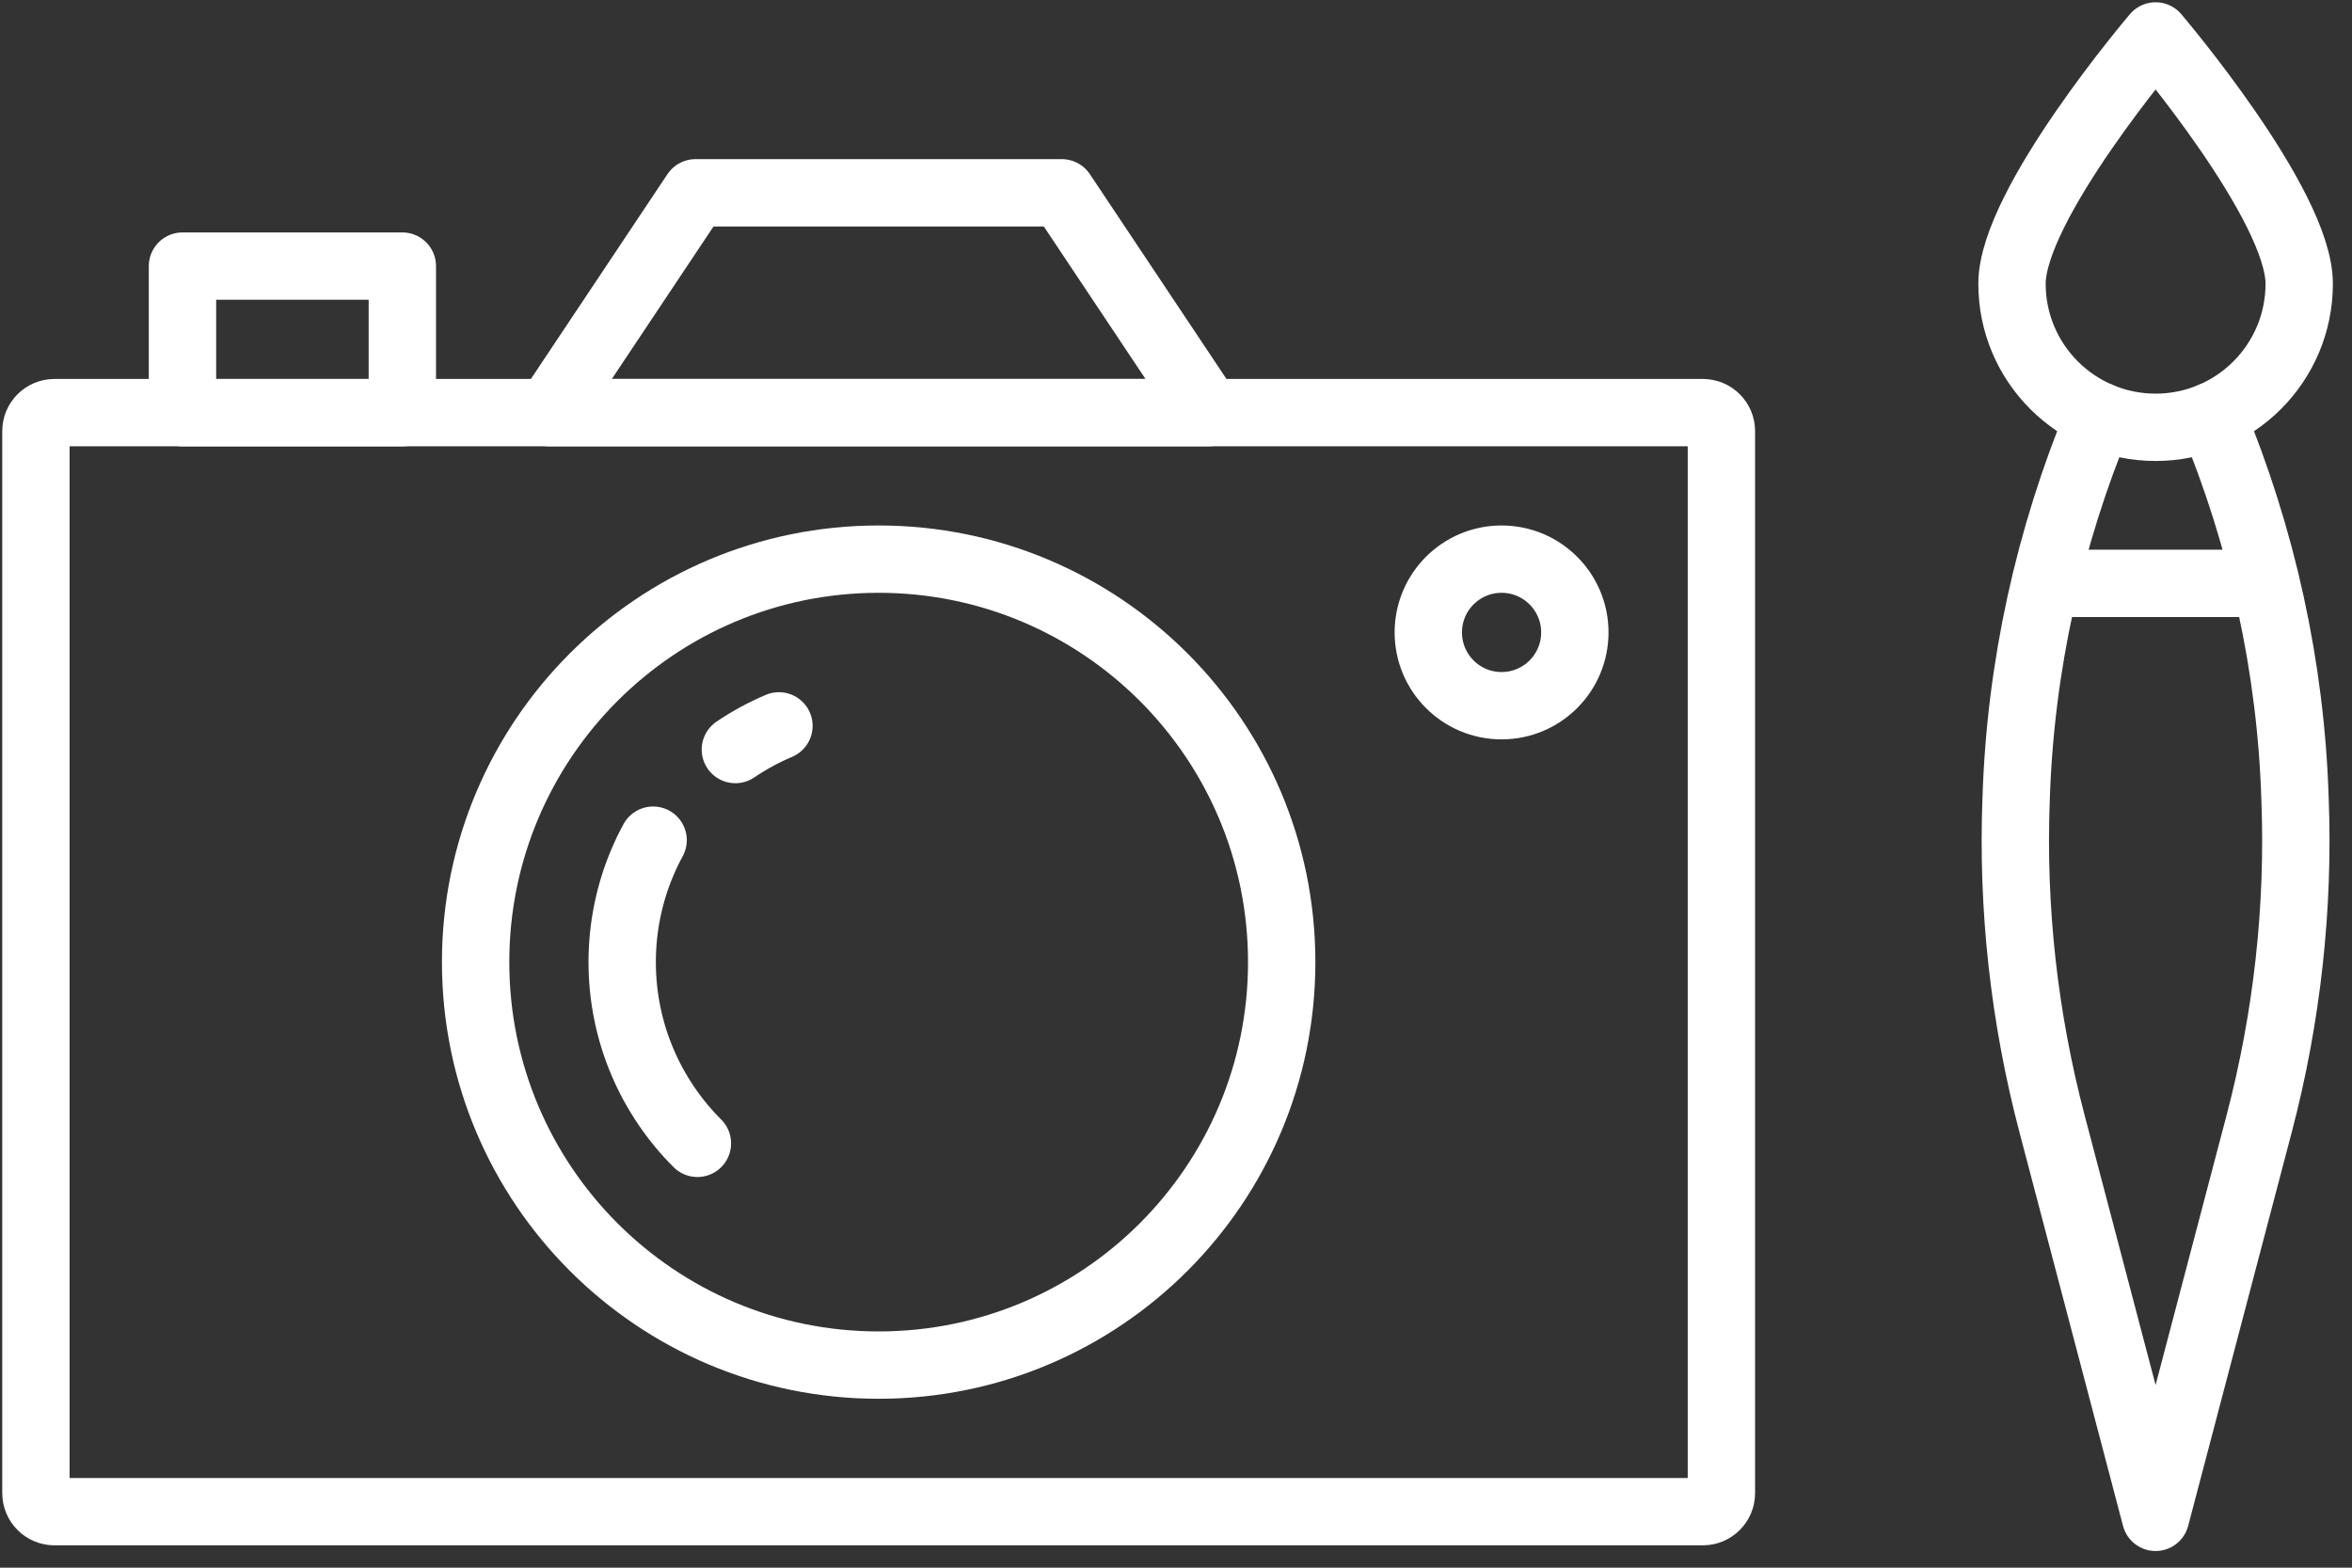 <?xml version="1.0" encoding="UTF-8"?>
<svg width="99px" height="66px" viewBox="0 0 99 66" version="1.1" xmlns="http://www.w3.org/2000/svg" xmlns:xlink="http://www.w3.org/1999/xlink">
    <rect x="0" y="0" width="99" height="66" fill="#333333" stroke="none"/>
    <!-- Generator: Sketch 48.1 (47250) - http://www.bohemiancoding.com/sketch -->
    <title>Page 1</title>
    <desc>Created with Sketch.</desc>
    <defs></defs>
    <g id="Equipment-(Top-Level)" stroke="none" stroke-width="1" fill="none" fill-rule="evenodd" transform="translate(-293, -1308)" stroke-linecap="round" stroke-linejoin="round">
        <g id="Page-1" transform="translate(294, 1309)" stroke="#FFFFFF" stroke-width="2.835">
            <path d="M70.678,62.641 L1.292,62.641 C0.861,62.641 0.512,62.291 0.512,61.861 L0.512,17.151 C0.512,16.721 0.861,16.372 1.292,16.372 L70.678,16.372 C71.108,16.372 71.457,16.721 71.457,17.151 L71.457,61.861 C71.457,62.291 71.108,62.641 70.678,62.641 Z" id="Stroke-1"></path>
            <polygon id="Stroke-3" points="49.865 16.371 22.105 16.371 28.274 7.118 43.695 7.118"></polygon>
            <path d="M52.949,39.506 C52.949,48.875 45.354,56.471 35.984,56.471 C26.616,56.471 19.02,48.875 19.02,39.506 C19.02,30.136 26.616,22.54 35.984,22.54 C45.354,22.54 52.949,30.136 52.949,39.506 Z" id="Stroke-5"></path>
            <path d="M29.953,30.556 C30.527,30.168 31.14,29.833 31.787,29.559" id="Stroke-7"></path>
            <path d="M28.355,47.135 C27.866,46.648 27.423,46.113 27.035,45.537 C26.647,44.962 26.311,44.349 26.039,43.704 C25.765,43.059 25.553,42.38 25.409,41.679 C25.264,40.976 25.189,40.25 25.189,39.506 C25.189,38.763 25.264,38.035 25.409,37.333 C25.553,36.63 25.765,35.953 26.039,35.308 C26.174,34.987 26.326,34.674 26.491,34.371" id="Stroke-9"></path>
            <polygon id="Stroke-11" points="6.681 16.373 15.935 16.373 15.935 10.203 6.681 10.203"></polygon>
            <path d="M65.288,25.625 C65.288,27.329 63.908,28.71 62.203,28.71 C60.5,28.71 59.12,27.329 59.12,25.625 C59.12,23.922 60.5,22.54 62.203,22.54 C63.908,22.54 65.288,23.922 65.288,25.625 Z" id="Stroke-13"></path>
            <path d="M83.689,10.946 C83.689,7.607 89.733,0.513 89.733,0.513 C89.733,0.513 95.778,7.607 95.778,10.946 C95.778,14.284 93.072,16.99 89.733,16.99 C86.395,16.99 83.689,14.284 83.689,10.946 Z" id="Stroke-15"></path>
            <path d="M92.092,16.511 C94.22,21.623 95.428,27.087 95.602,32.632 C95.779,37.227 95.264,41.838 94.099,46.284 L89.733,62.88 L85.367,46.284 C84.2,41.838 83.686,37.227 83.863,32.632 C84.038,27.087 85.245,21.623 87.373,16.511" id="Stroke-17"></path>
            <path d="M85.096,23.561 L94.37,23.561" id="Stroke-19"></path>
        </g>
    </g>
</svg>